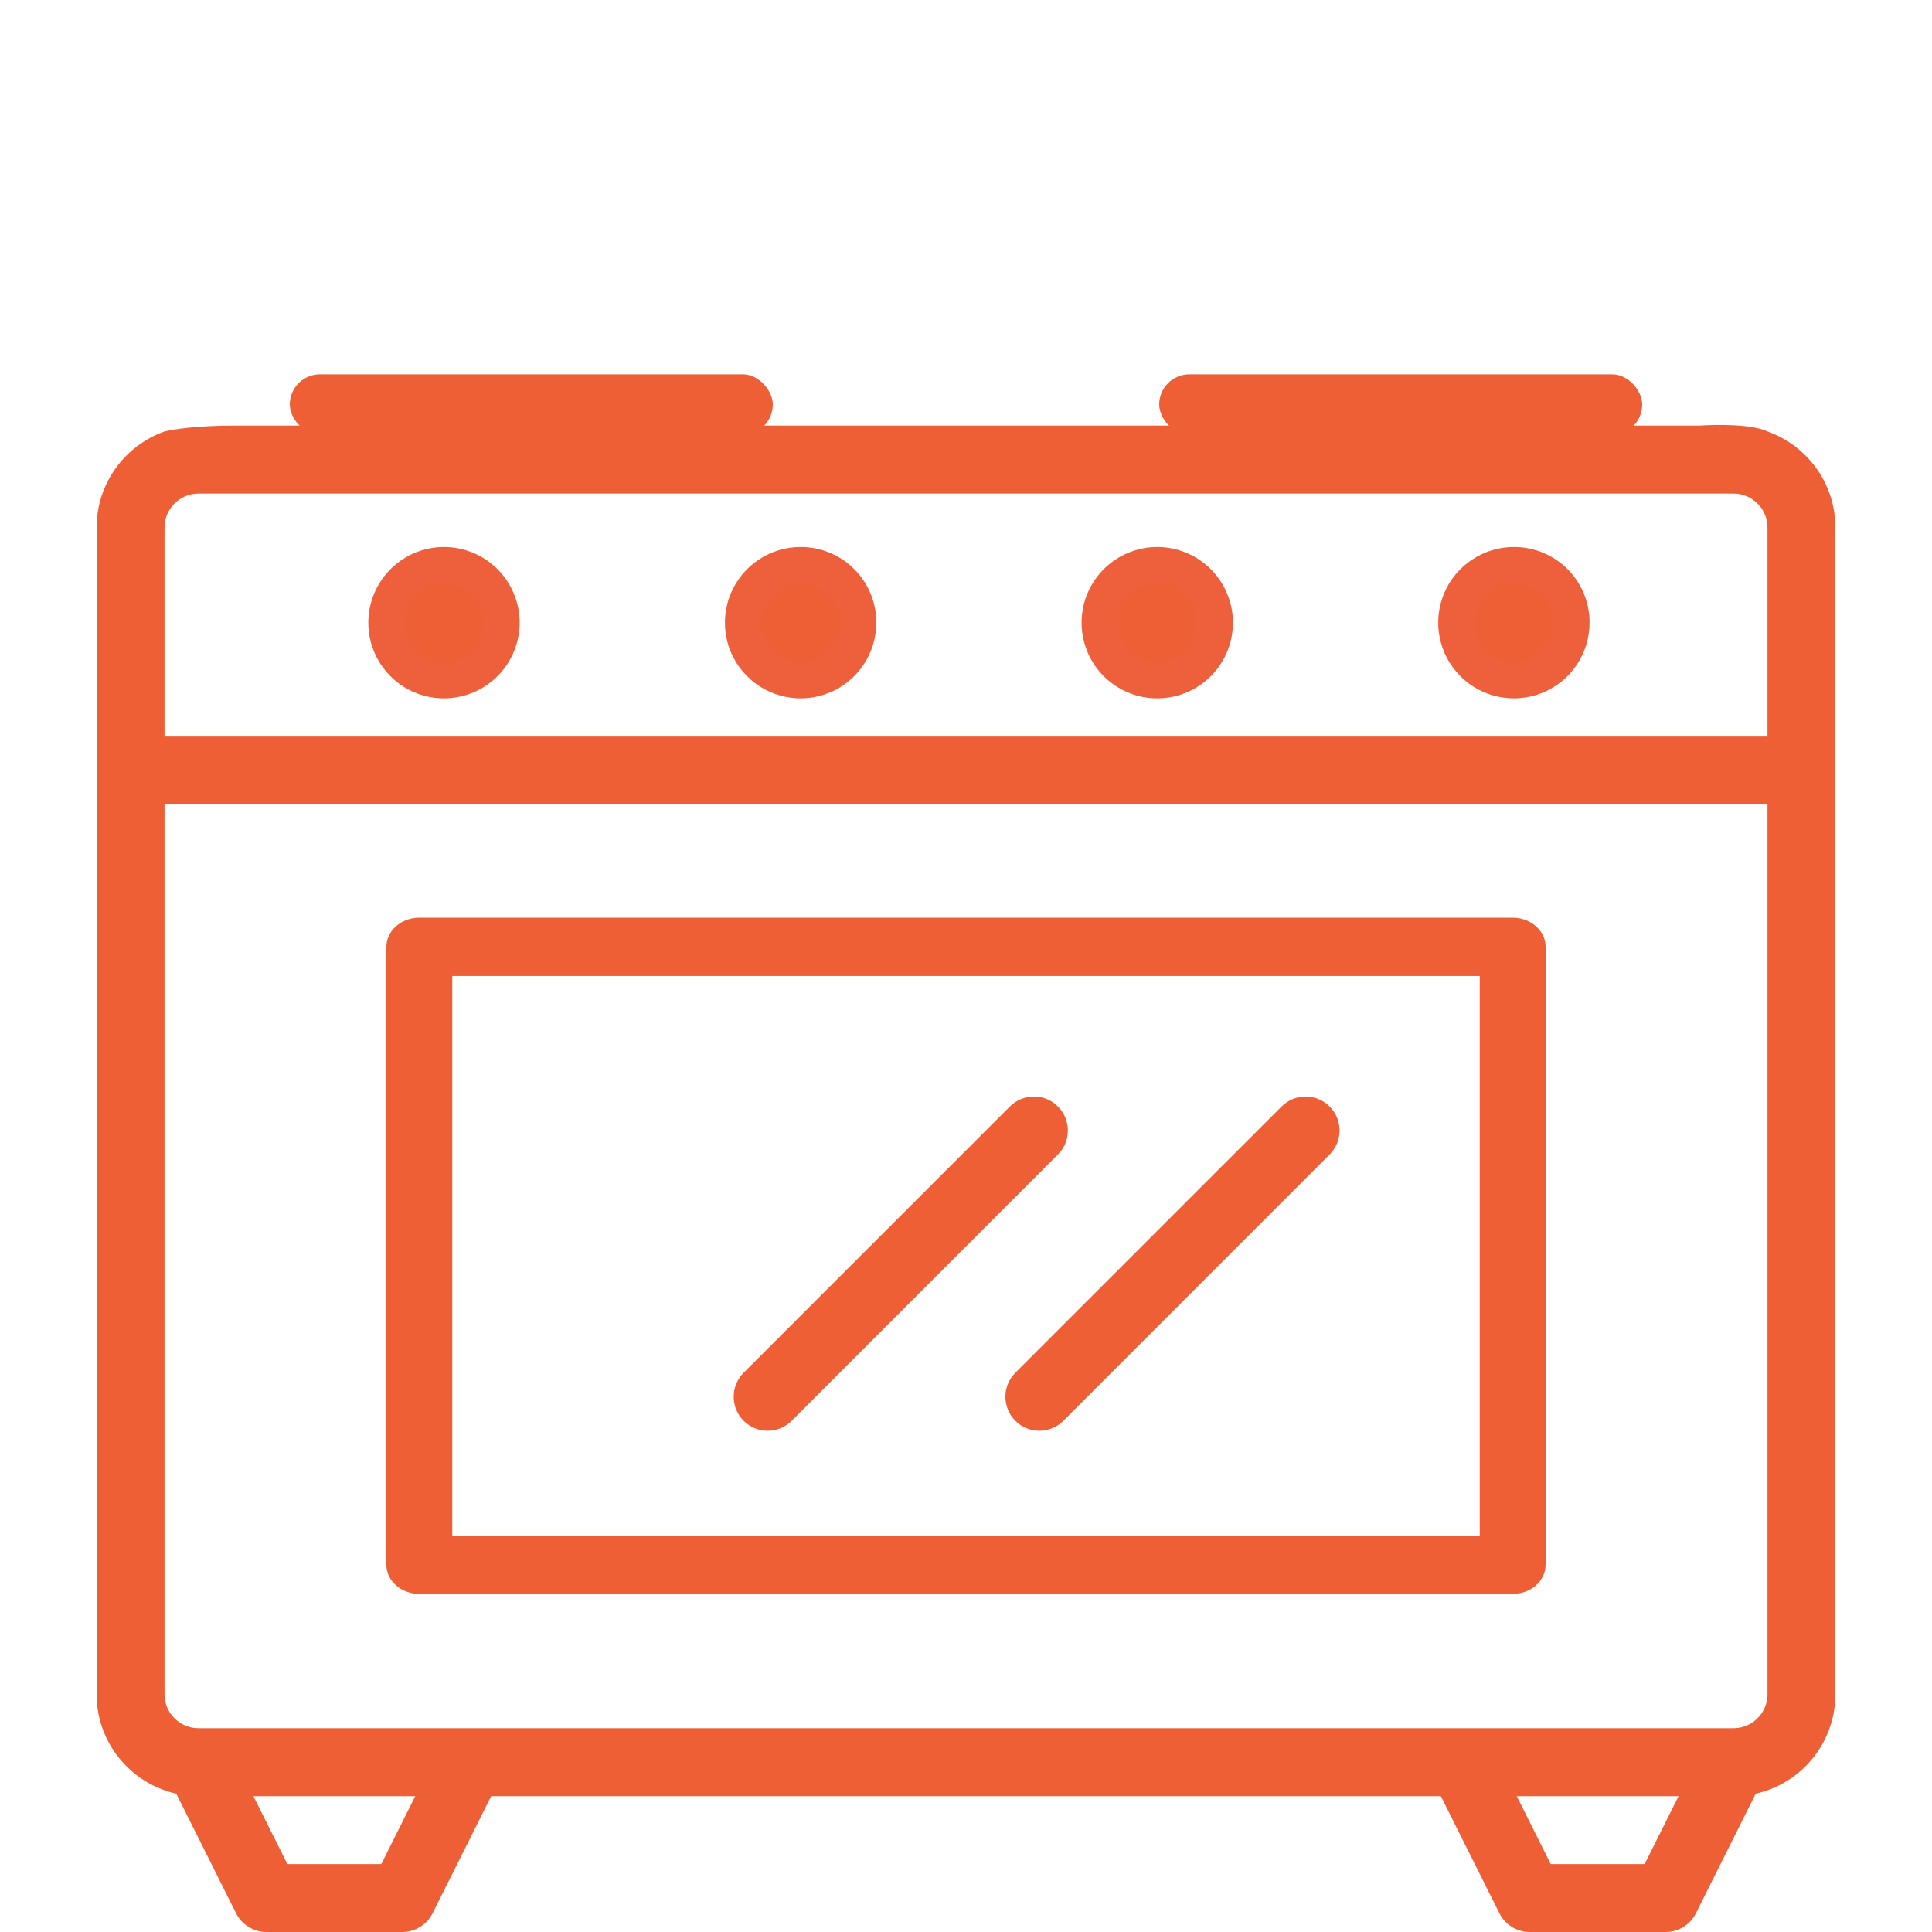 <svg width="40" height="40" viewBox="0 0 40 40" fill="none" xmlns="http://www.w3.org/2000/svg">
<path d="M31.318 19H8.682C8.305 19 8 19.27 8 19.603V32.397C8 32.73 8.305 33 8.682 33H31.318C31.695 33 32 32.73 32 32.397V19.603C32 19.27 31.695 19 31.318 19ZM30.636 31.793H9.364V20.207H30.636V31.793Z" fill="#EE5F36"/>
<path fill-rule="evenodd" clip-rule="evenodd" d="M3.406 8.933C2.588 9.224 2 10.005 2 10.922V35.078C2 36.083 2.707 36.926 3.649 37.136L4.887 39.611C5.006 39.849 5.249 40 5.516 40H8.328C8.594 40 8.838 39.849 8.957 39.611L10.169 37.188H29.831L31.043 39.611C31.162 39.849 31.405 40 31.672 40H34.484C34.751 40 34.994 39.849 35.113 39.611L36.351 37.136C37.293 36.926 38 36.083 38 35.078V10.922C38 10.005 37.412 9.224 36.594 8.933C36.269 8.777 35.521 8.788 35.188 8.812H22.109H17.891H4.812C4.065 8.812 3.564 8.893 3.406 8.933ZM5.95 38.594H7.894L8.597 37.188H5.247L5.95 38.594ZM32.106 38.594H34.05L34.753 37.188H31.403L32.106 38.594ZM35.891 35.781C36.278 35.781 36.594 35.466 36.594 35.078V16.656H3.406V35.078C3.406 35.466 3.722 35.781 4.109 35.781H35.891ZM3.406 15.25H36.594V10.922C36.594 10.534 36.278 10.219 35.891 10.219H4.109C3.722 10.219 3.406 10.534 3.406 10.922V15.25Z" fill="#EE5F36"/>
<path d="M21.903 22.909C21.629 22.634 21.184 22.634 20.909 22.909L15.396 28.422C15.122 28.696 15.122 29.141 15.396 29.416C15.671 29.691 16.116 29.691 16.391 29.416L21.903 23.903C22.178 23.629 22.178 23.184 21.903 22.909Z" fill="#EE5F36"/>
<path d="M27.528 22.909C27.254 22.634 26.809 22.634 26.534 22.909L21.021 28.422C20.747 28.696 20.747 29.141 21.021 29.416C21.296 29.691 21.741 29.691 22.016 29.416L27.528 23.903C27.803 23.629 27.803 23.184 27.528 22.909Z" fill="#EE5F36"/>
<path d="M10.384 12.892C10.384 13.128 10.314 13.358 10.183 13.554C10.052 13.75 9.866 13.903 9.648 13.993C9.43 14.083 9.191 14.107 8.959 14.061C8.728 14.015 8.516 13.902 8.349 13.735C8.182 13.568 8.069 13.356 8.023 13.124C7.977 12.893 8.001 12.654 8.091 12.436C8.181 12.218 8.334 12.032 8.53 11.901C8.726 11.77 8.956 11.7 9.192 11.7C9.348 11.7 9.503 11.731 9.648 11.791C9.793 11.851 9.924 11.938 10.035 12.049C10.145 12.16 10.233 12.291 10.293 12.436C10.353 12.58 10.384 12.735 10.384 12.892Z" fill="#EE5F36" stroke="#EE5F3C" stroke-width="0.75" stroke-miterlimit="10"/>
<path d="M17.768 12.892C17.768 13.128 17.698 13.359 17.566 13.555C17.435 13.751 17.249 13.904 17.03 13.994C16.812 14.084 16.572 14.107 16.341 14.06C16.11 14.014 15.897 13.9 15.731 13.732C15.564 13.565 15.451 13.352 15.406 13.121C15.361 12.889 15.385 12.649 15.476 12.431C15.568 12.214 15.721 12.028 15.918 11.898C16.115 11.768 16.346 11.699 16.582 11.7C16.738 11.7 16.893 11.731 17.037 11.791C17.182 11.851 17.313 11.939 17.423 12.05C17.533 12.16 17.62 12.292 17.679 12.436C17.738 12.581 17.769 12.736 17.768 12.892Z" fill="#EE5F36" stroke="#EE5F3C" stroke-width="0.75" stroke-miterlimit="10"/>
<path d="M25.152 12.892C25.152 13.128 25.082 13.358 24.951 13.554C24.82 13.75 24.634 13.903 24.416 13.993C24.198 14.083 23.958 14.107 23.727 14.061C23.496 14.015 23.284 13.902 23.117 13.735C22.95 13.568 22.837 13.356 22.791 13.124C22.745 12.893 22.768 12.654 22.858 12.436C22.949 12.218 23.102 12.032 23.297 11.901C23.494 11.77 23.724 11.7 23.96 11.7C24.116 11.7 24.271 11.731 24.416 11.791C24.56 11.851 24.692 11.938 24.802 12.049C24.913 12.16 25.001 12.291 25.061 12.436C25.121 12.58 25.152 12.735 25.152 12.892Z" fill="#EE5F36" stroke="#EE5F3C" stroke-width="0.75" stroke-miterlimit="10"/>
<path d="M32.535 12.892C32.535 13.128 32.465 13.359 32.334 13.555C32.203 13.751 32.016 13.904 31.798 13.994C31.58 14.084 31.34 14.107 31.109 14.06C30.877 14.014 30.665 13.9 30.498 13.732C30.332 13.565 30.219 13.352 30.174 13.121C30.128 12.889 30.153 12.649 30.244 12.431C30.335 12.214 30.489 12.028 30.686 11.898C30.883 11.768 31.114 11.699 31.35 11.7C31.506 11.7 31.661 11.731 31.805 11.791C31.949 11.851 32.08 11.939 32.191 12.05C32.301 12.16 32.388 12.292 32.447 12.436C32.506 12.581 32.536 12.736 32.535 12.892Z" fill="#EE5F36" stroke="#EE5F3C" stroke-width="0.75" stroke-miterlimit="10"/>
<rect x="24" y="7.75" width="10" height="1.25" rx="0.625" fill="#EE5F36"/>
<rect x="6" y="7.75" width="10" height="1.25" rx="0.625" fill="#EE5F36"/>
</svg>
